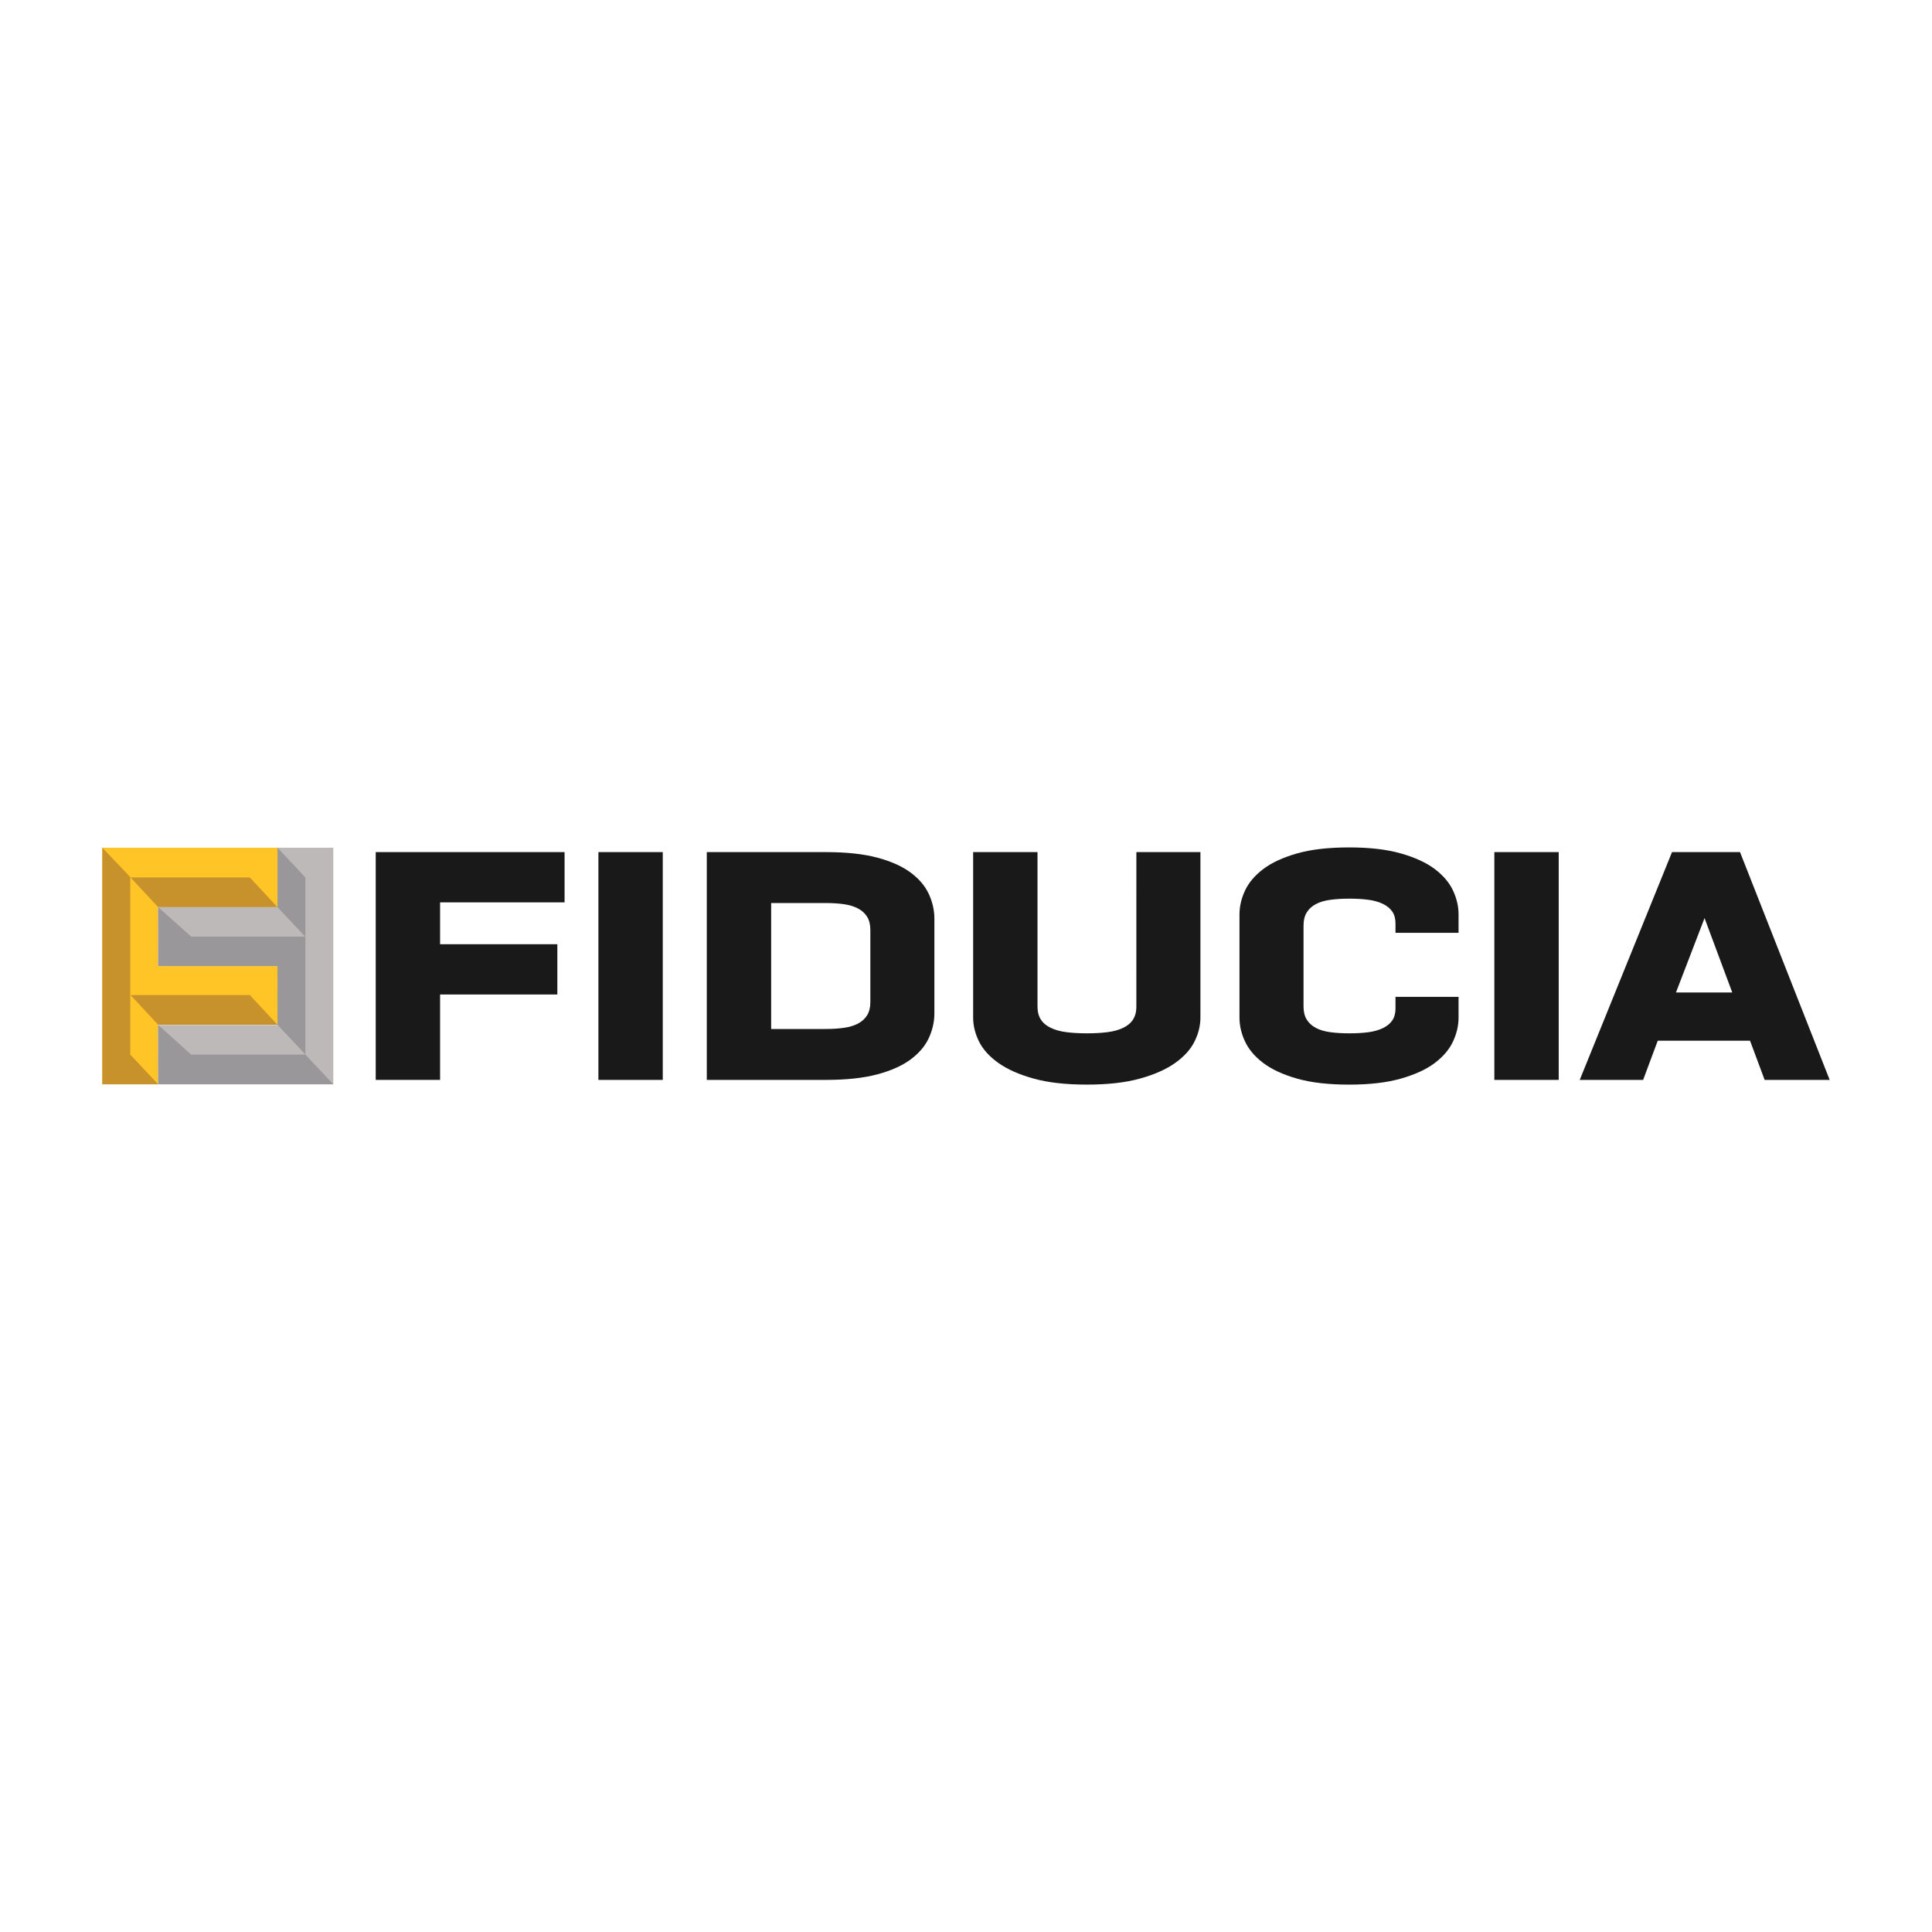 <?xml version="1.0" encoding="utf-8"?>
<!-- Generator: Adobe Illustrator 27.0.0, SVG Export Plug-In . SVG Version: 6.00 Build 0)  -->
<svg version="1.1" id="Layer_1" xmlns="http://www.w3.org/2000/svg" xmlns:xlink="http://www.w3.org/1999/xlink" x="0px" y="0px"
	 viewBox="0 0 1080 1080" style="enable-background:new 0 0 1080 1080;" xml:space="preserve">
<style type="text/css">
	.st0{fill:#181918;}
	.st1{fill:#FFC526;}
	.st2{fill:#C7912C;}
	.st3{fill:#BDB9B8;}
	.st4{fill:#999799;}
</style>
<g>
	<g>
		<g>
			<polygon class="st0" points="210.03,603.67 246.01,603.67 246.01,555.92 311.56,555.92 311.56,527.83 246.01,527.83 
				246.01,504.42 315.6,504.42 315.6,476.33 210.03,476.33 			"/>
			<rect x="334.51" y="476.33" class="st0" width="35.98" height="127.34"/>
			<path class="st0" d="M509.02,487.75c-4.71-3.49-10.92-6.27-18.63-8.33s-17.32-3.09-28.83-3.09H395.1v127.34h66.46
				c11.5,0,21.11-1.03,28.83-3.09c7.71-2.06,13.92-4.84,18.63-8.33c4.71-3.49,8.11-7.49,10.19-11.98c2.08-4.49,3.12-9.11,3.12-13.86
				V513.6c0-4.74-1.04-9.36-3.12-13.86C517.13,495.24,513.73,491.25,509.02,487.75z M486.53,560.23c0,2.87-0.59,5.27-1.74,7.21
				c-1.17,1.94-2.85,3.5-5.05,4.68c-2.21,1.19-4.84,2-7.9,2.43c-3.06,0.44-6.49,0.66-10.28,0.66h-30.48V504.8h30.48
				c3.79,0,7.22,0.22,10.28,0.66c3.06,0.44,5.69,1.25,7.9,2.44c2.2,1.19,3.88,2.75,5.05,4.68c1.16,1.94,1.74,4.34,1.74,7.21V560.23z
				"/>
			<path class="st0" d="M635.24,562.66c0,2.87-0.61,5.28-1.84,7.21c-1.23,1.94-3.06,3.5-5.51,4.68c-2.45,1.19-5.39,2-8.81,2.44
				c-3.43,0.44-7.28,0.65-11.57,0.65c-4.16,0-7.95-0.22-11.38-0.65c-3.43-0.44-6.36-1.25-8.81-2.44c-2.45-1.19-4.29-2.74-5.51-4.68
				c-1.23-1.93-1.84-4.34-1.84-7.21v-86.33h-35.98v92.51c0,4.49,1.1,8.96,3.3,13.39c2.21,4.43,5.82,8.43,10.84,11.99
				c5.02,3.56,11.56,6.46,19.64,8.71c8.08,2.25,17.99,3.37,29.74,3.37c11.75,0,21.67-1.12,29.74-3.37
				c8.08-2.25,14.63-5.15,19.64-8.71c5.02-3.56,8.63-7.55,10.84-11.99c2.2-4.43,3.3-8.9,3.3-13.39v-92.51h-35.8V562.66z"/>
			<path class="st0" d="M802.03,485.79c-4.72-3.56-11.02-6.46-18.91-8.71c-7.9-2.25-17.53-3.37-28.91-3.37
				c-11.63,0-21.36,1.13-29.2,3.37c-7.83,2.25-14.11,5.15-18.82,8.71c-4.72,3.56-8.11,7.56-10.19,11.99
				c-2.08,4.43-3.12,8.9-3.12,13.39v57.68c0,4.49,1.04,8.96,3.12,13.39c2.08,4.43,5.47,8.43,10.19,11.99
				c4.71,3.56,10.98,6.46,18.82,8.71c7.83,2.25,17.56,3.37,29.2,3.37c11.38,0,21.02-1.12,28.91-3.37c7.9-2.25,14.2-5.15,18.91-8.71
				c4.71-3.56,8.11-7.55,10.19-11.99c2.08-4.43,3.12-8.9,3.12-13.39v-11.61h-35.25v6.55c0,2.62-0.59,4.81-1.74,6.55
				c-1.17,1.75-2.88,3.18-5.14,4.31c-2.27,1.12-4.96,1.9-8.08,2.34c-3.12,0.44-6.77,0.65-10.92,0.65c-3.92,0-7.47-0.22-10.65-0.65
				c-3.18-0.44-5.87-1.25-8.08-2.44c-2.21-1.19-3.89-2.74-5.05-4.68c-1.17-1.93-1.75-4.34-1.75-7.21v-45.32
				c0-2.87,0.58-5.27,1.75-7.21c1.16-1.93,2.84-3.49,5.05-4.68c2.2-1.19,4.89-2,8.08-2.44c3.18-0.44,6.73-0.66,10.65-0.66
				c4.16,0,7.8,0.22,10.92,0.66c3.12,0.44,5.81,1.22,8.08,2.34c2.26,1.13,3.98,2.56,5.14,4.31c1.16,1.75,1.74,3.93,1.74,6.55v5.24
				h35.25v-10.3c0-4.49-1.04-8.96-3.12-13.39C810.14,493.34,806.74,489.35,802.03,485.79z"/>
			<rect x="835.35" y="476.33" class="st0" width="35.98" height="127.34"/>
			<path class="st0" d="M986.45,603.67h36.35l-50.12-127.34h-38.01l-51.59,127.34h35.44l8.17-21.91h51.59L986.45,603.67z
				 M968.34,554.79h-31.46l15.97-41.57L968.34,554.79z"/>
		</g>
	</g>
	<g>
		<g>
			<path class="st1" d="M57.2,473.87h97.9V507H88.39v33.05l66.71,0v32.85l-66.71,0v33.23H57.2V473.87z"/>
		</g>
		<polygon class="st2" points="72.96,490.48 139.65,490.48 155.1,507.1 88.42,507.1 		"/>
		<polygon class="st2" points="72.96,556.24 139.65,556.24 155.1,572.86 88.42,572.86 		"/>
		<polygon class="st2" points="88.42,606.13 57.2,606.13 57.2,473.87 72.81,490.29 72.81,589.52 		"/>
	</g>
	<g>
		<g>
			<path class="st3" d="M186.32,606.13h-97.9V573h66.71v-33.05l-66.71,0V507.1l66.71,0v-33.23h31.19V606.13z"/>
		</g>
		<polygon class="st4" points="88.39,572.91 106.87,589.52 170.71,589.52 186.32,606.13 88.42,606.13 		"/>
		<polygon class="st4" points="170.71,523.71 155.12,507.1 155.12,473.87 170.71,490.48 		"/>
		<polygon class="st4" points="155.1,523.57 155.1,523.57 106.88,523.57 88.4,507.1 88.43,540.05 155.11,540.05 155.12,572.86 
			170.71,589.47 170.71,523.57 		"/>
	</g>
</g>
</svg>
